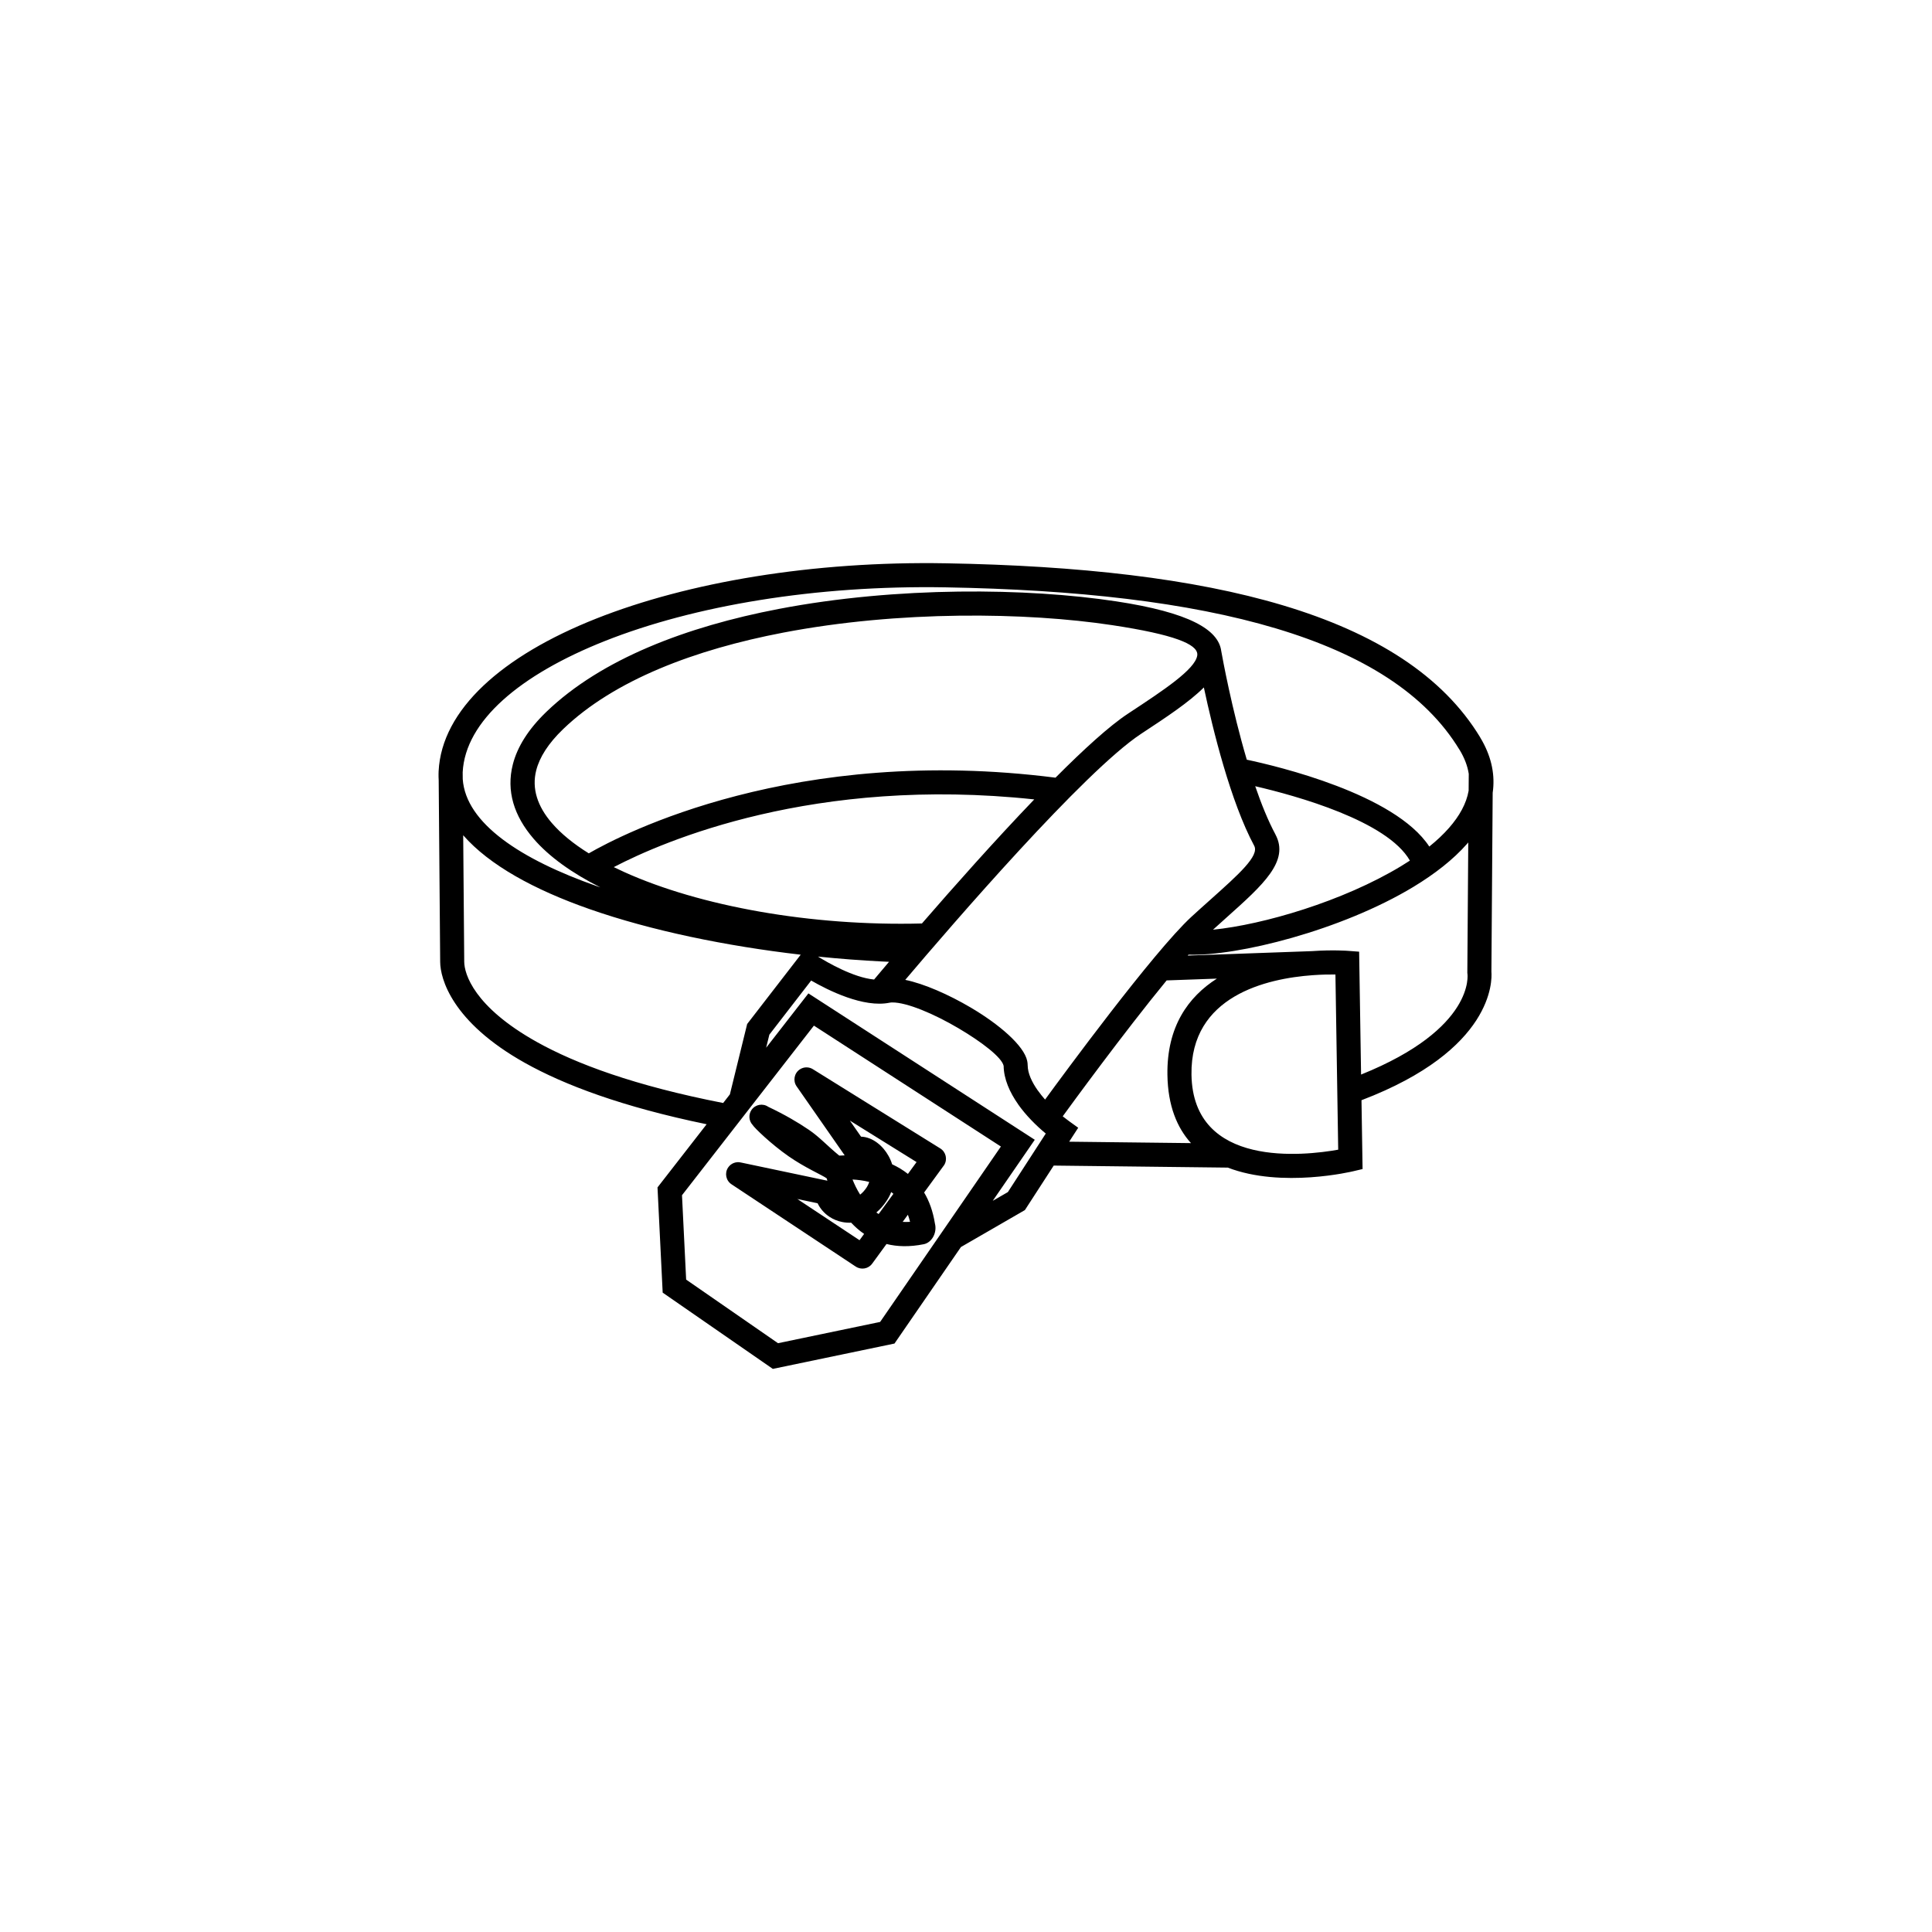 <?xml version="1.0" encoding="UTF-8"?>
<!DOCTYPE svg PUBLIC "-//W3C//DTD SVG 1.1//EN" "http://www.w3.org/Graphics/SVG/1.1/DTD/svg11.dtd">
<!-- Creator: CorelDRAW 2020 (64-Bit) -->
<svg xmlns="http://www.w3.org/2000/svg" xml:space="preserve" width="84.667mm" height="84.667mm" version="1.1" style="shape-rendering:geometricPrecision; text-rendering:geometricPrecision; image-rendering:optimizeQuality; fill-rule:evenodd; clip-rule:evenodd"
viewBox="0 0 8466.66 8466.66"
 xmlns:xlink="http://www.w3.org/1999/xlink"
 xmlns:xodm="http://www.corel.com/coreldraw/odm/2003">
 <defs>
  <style type="text/css">
   <![CDATA[
    .fil0 {fill:black;fill-rule:nonzero}
   ]]>
  </style>
 </defs>
 <g id="Слой_x0020_1">
  <path class="fil0" d="M2893.33 5188.32l203.38 -261.48c-370.9,-76.47 -623.89,-172.45 -795.88,-268.65 -322.29,-180.28 -371.27,-370.88 -371.85,-442.56l-6.51 -796.91c-0.55,-9.18 -0.8,-18.42 -0.63,-27.76l0.33 -11.36c13.53,-269.99 278.56,-505.31 689.99,-668.47 402.39,-159.57 948.82,-252.97 1534.27,-242.58 580.38,10.29 1080.8,65.89 1476.28,184.37 403.54,120.88 700.04,307.6 863.99,578.5l-0.15 0.09c47.21,78.03 64.01,154.29 56.67,227.79 -0.5,4.96 -1.1,9.9 -1.82,14.82l-5.6 783.92c3.28,38.63 9.79,342.69 -569.34,563.47l4.77 301.62 -41.39 9.72c-1.43,0.34 -312.2,75.53 -549.26,-16.03l-762.87 -8.89 -126.27 195 -280.31 161.94 -291.21 422.97 -533.13 111.07 -482.7 -334.18 -22.68 -461.08 11.92 -15.33zm275.8 -354.6l29.48 -37.9 75.73 -308.37 234.64 -303.66c-325.1,-37.71 -654.67,-104.86 -926.8,-200.31 -240.64,-84.39 -437.87,-192.11 -552.31,-323.12l4.53 554.45c0.43,53.01 42.15,197.07 317.69,351.2 171.5,95.93 429.73,192.05 817.04,267.71zm-1141.52 -1449.48l0.25 30.18c13.54,193.76 254.31,352.05 589.04,469.44l14.03 4.87c-124.5,-62.61 -225.06,-134.6 -293.03,-213.66 -85.14,-99.03 -120.32,-208.76 -90.48,-325.36 19.46,-76.05 67.05,-153.34 147.14,-230.39 241.15,-232 615.02,-373.48 1017.09,-450.55 521.09,-99.87 1092.01,-92.22 1478.93,-33.6 322.17,48.81 449.33,124.26 461.33,218.1 5.89,32.95 46.48,254.57 111.92,475.96 133.13,28.15 648.97,150.29 799.82,380.7 32.57,-26.28 61.67,-53.57 86.39,-81.73 45.63,-51.98 76.31,-106.73 86,-163.21l0.53 -73.72c-5.29,-33.98 -18.3,-69.11 -40.2,-105.29l-0.21 0c-149.27,-246.63 -425.29,-418.45 -803.63,-531.78 -386.39,-115.75 -877.28,-170.11 -1447.76,-180.23 -571.63,-10.14 -1103.53,80.39 -1493.75,235.14 -372.45,147.7 -611.96,350.83 -623.41,575.13zm4406.81 307.65l-5 5.77c-60.91,69.37 -142.37,132.61 -235.09,188.73 -315.24,190.79 -773.07,305.06 -985.88,297.18l-3.61 4.07 544.58 -19.47c92.79,-6.52 158.09,-1.23 158.74,-1.18l48.01 3.61 0.77 48.27 7.75 490.2c502.79,-202.4 466.18,-441.19 466.09,-441.9l-0.45 -3.51 4.09 -571.77zm-255.8 79.53c-99.34,-174.21 -498.54,-284.36 -677.85,-325.98 26.67,77.76 56.36,151.15 88.61,211.27l0 0.21c62.49,116.51 -54.08,220.71 -213.12,362.87 -18.33,16.38 -37.38,33.42 -60.46,54.47 219.01,-21.99 568.71,-123.92 823.97,-278.41 13.24,-8.01 26.19,-16.16 38.85,-24.43zm-3598.33 -31.74c147.37,-85.01 901.78,-477.39 2045.23,-331.64 123.41,-123.94 236.4,-226.99 317.41,-280.34l5.43 -3.58c149.82,-98.66 289.14,-190.42 298.37,-251.43 0.25,-1.64 0.36,-3.28 0.34,-4.92l-0.1 -0.57 0.08 -0.01c-1.25,-44.01 -99.65,-86.15 -372.17,-127.44 -377.65,-57.21 -934.84,-64.68 -1443.39,32.78 -384.08,73.62 -739.09,206.71 -963.75,422.85 -65.06,62.59 -103.11,122.98 -117.8,180.37 -20.53,80.21 5.83,158.21 68.16,230.7 40.34,46.92 95.26,91.57 162.19,133.23zm1952.2 -236.4c-963.33,-103.17 -1623.57,182.44 -1842.8,296.71 15.31,7.53 31.04,14.91 47.15,22.17 330.05,148.72 815.9,237.52 1303.34,224.81 137.64,-158.75 319.68,-363.91 492.31,-543.69zm-947.76 688.77c39.06,24.36 154.61,92.02 245.79,100.55 13.96,-16.66 36.39,-43.31 65.53,-77.64 -10.1,-0.44 -20.18,-0.92 -30.24,-1.42 -91.85,-4.6 -186.07,-11.78 -281.08,-21.49zm1634.52 817.46c-61.22,-67.82 -101.16,-163.96 -103.21,-298.87 -3.22,-212.01 91.67,-342.24 216.76,-422.02l-220.23 7.87c-188.99,230.17 -422.39,550.17 -455.42,595.61 9.17,7.38 18.27,14.31 27.17,20.72l40.73 29.35 -39.58 61.12 533.78 6.22zm537.09 -736.03l-4.18 0.15c-201.3,14.57 -535.93,90.58 -530.7,435.77 6.25,411.9 495.88,355.23 642.99,328.89l-12.14 -767.71c-24.81,-0.31 -57.93,0.13 -95.98,2.75l0.01 0.15zm-480.64 -1260.88c-65.48,65.23 -165.22,130.94 -269.46,199.58l-5.43 3.58c-249.34,164.22 -830.3,838.21 -1033.73,1078.34 82.38,16.83 190.71,64.59 286.77,121.2 125.02,73.69 233.78,166.88 247.77,234.27l0 0.21c1.27,6.15 1.98,12.49 2.03,18.97 0.28,34.64 18.15,73.09 44.43,110.24l0.21 0c9.61,13.59 20.26,26.89 31.58,39.71 75.19,-103.11 474.67,-647.33 641.65,-801.29 23.69,-21.84 54.82,-49.67 84.46,-76.16 123.21,-110.13 213.55,-190.9 190.46,-234.56 -103.85,-193.49 -181.46,-509.98 -220.74,-694.09zm-1977.59 1917.08c-16.39,-17.73 -18.94,-45.06 -4.65,-65.76 16.55,-23.97 49.41,-29.99 73.38,-13.44 71.15,33.76 130.03,68.04 178.2,100.93 47.47,32.41 76.79,66.78 132.82,112.9 6.64,-0.45 14.68,-0.85 23.86,-1.04l-210.77 -302.64c-16.66,-23.97 -10.74,-56.93 13.23,-73.59 18.6,-12.93 42.61,-12.26 60.22,-0.11l556.28 345.98c24.76,15.4 32.35,47.99 16.95,72.75 -1.43,2.3 -3.01,4.44 -4.71,6.44l-83.13 113.85c21.98,36.75 38.7,81.6 47.41,136.37 10.18,39.4 -13.28,83.14 -48.92,90.25 -62.7,12.63 -116.76,10.7 -163.3,-0.9l-62.88 86.12c-16.66,22.87 -48.29,28.4 -71.65,12.92l-0.07 0.11 -544.8 -360.93c-24.31,-16.09 -30.98,-48.86 -14.89,-73.17 12.66,-19.13 35.64,-27.33 56.71,-22.12l378.53 79.69c-1.24,-3.85 -2.34,-7.42 -3.29,-10.64 -20.93,-14.69 -95.6,-46.78 -166.61,-96.27 -77.41,-53.95 -150.98,-125.47 -157.92,-137.7zm437.96 239.31c7.7,19.51 18.54,42.83 33.33,66.27 9.64,-7.46 19,-17.44 27.59,-30.22 5.71,-8.5 9.66,-17.06 12.11,-25.48 -26.14,-6.53 -51.4,-9.47 -73.03,-10.57zm104.46 144.46c3.23,2.35 6.57,4.61 9.97,6.81l64.67 -88.57c-3.15,-2.68 -6.37,-5.23 -9.63,-7.69 -5.18,13.28 -12.07,26.58 -20.91,39.74 -13.37,19.9 -28.27,36.38 -44.1,49.71zm115.29 41.21c10.35,0.64 21.13,0.6 32.34,-0.14 -2.67,-11 -5.87,-21.36 -9.51,-31.13l-22.83 31.27zm-168.97 52.77c-21.29,-14.61 -40.13,-31.38 -56.75,-49.22 -12.63,0.56 -25.11,-0.33 -37.19,-2.55 -21.33,-3.92 -41.31,-12.04 -58.77,-23.77 -21.68,-14.57 -39.45,-34.5 -51.15,-58.78l-88.81 -18.69 272.55 180.56 20.12 -27.55zm122.82 -305.04c23.87,10.91 47.29,24.7 69.14,42.14l37.89 -51.89 -292.32 -181.81 49.03 70.42c12.12,0.32 24.4,2.89 36.51,7.48 22.33,8.44 44.29,24.5 62.36,45.75 16.06,18.88 29.41,42.15 37.39,67.91zm-552.18 -510.84l185.24 -238.17 992.01 641.47 -184.22 267.57 66.3 -38.3 166.1 -256.52c-43.34,-35.89 -87.32,-80.18 -121.03,-127.85l0.14 -0.1c-37.39,-52.88 -62.92,-110.84 -63.78,-168.7 -7.82,-36.9 -95.16,-104.26 -197.72,-164.71 -106.95,-63.03 -226.11,-113.71 -290.39,-113.19 -4.24,0.03 -8.07,0.39 -11.36,1.07 -114.23,23.72 -270.21,-54.52 -343.99,-97.06l-183.21 237.11 -14.09 57.38zm209.37 -96.94l-578.11 743.28 18.19 369.74 402.6 278.72 447.5 -93.23 529.23 -768.66 -819.41 -529.85z"/>
 </g>
</svg>

